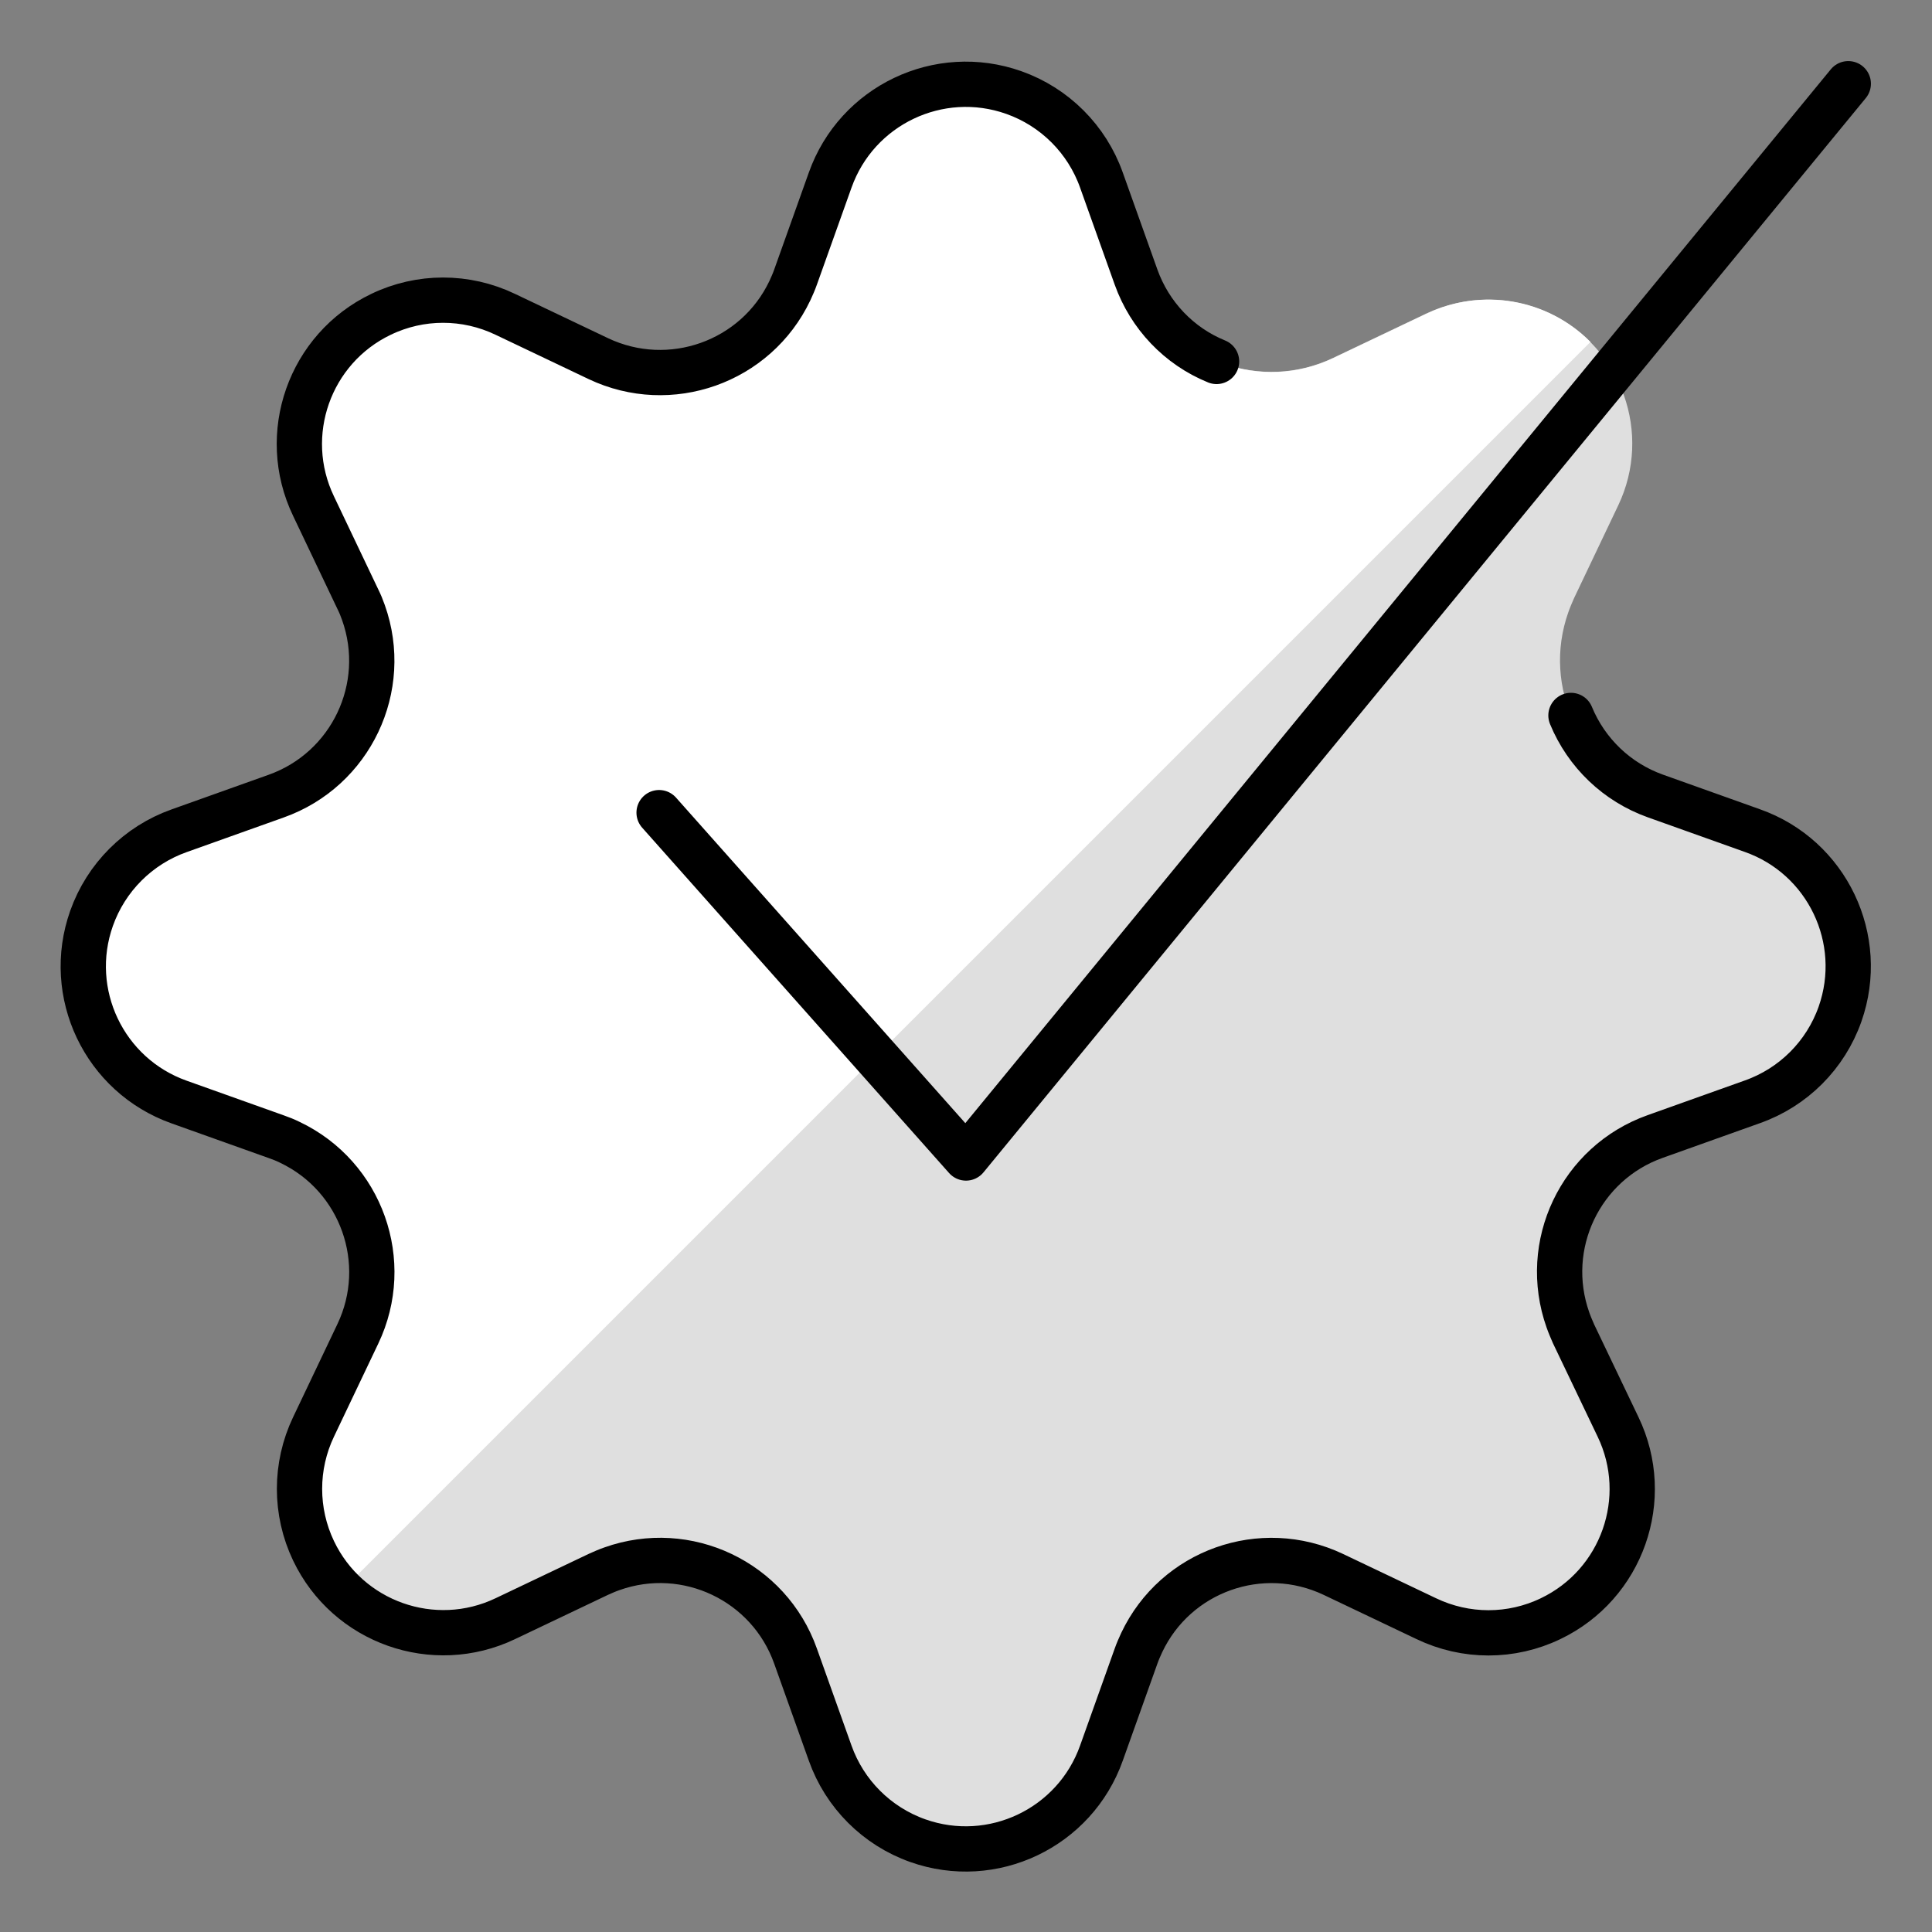 <?xml version="1.0" encoding="UTF-8"?><svg id="Layer_1" xmlns="http://www.w3.org/2000/svg" viewBox="0 0 96 96"><rect x="0" y="0" width="96" height="96" fill="#808080" stroke="none"/><path d="M87.09,41.26l-4.82-1.72c-3.72-1.32-5.66-5.4-4.34-9.12.08-.23.18-.46.28-.69l2.2-4.62c1.7-3.57.18-7.83-3.39-9.53-1.94-.92-4.2-.92-6.15,0l-4.62,2.2c-3.56,1.7-7.82.19-9.52-3.37-.11-.22-.2-.45-.28-.69l-1.72-4.82c-1.32-3.72-5.4-5.67-9.12-4.35-2.03.72-3.63,2.32-4.35,4.35l-1.72,4.82c-1.33,3.72-5.42,5.66-9.14,4.33-.22-.08-.45-.17-.66-.27l-4.63-2.2c-3.56-1.71-7.83-.2-9.53,3.35-.94,1.95-.94,4.22,0,6.18l2.2,4.62c1.69,3.57.17,7.83-3.39,9.52-.22.1-.44.19-.66.27l-4.82,1.72c-3.72,1.32-5.67,5.41-4.35,9.13.72,2.03,2.32,3.63,4.35,4.35l4.82,1.72c3.72,1.32,5.66,5.41,4.34,9.13-.08.23-.17.45-.28.67l-2.2,4.63c-1.71,3.56-.2,7.83,3.35,9.53,1.95.94,4.22.94,6.18,0l4.61-2.2c3.56-1.7,7.83-.19,9.52,3.37.11.22.2.45.29.69l1.72,4.82c1.33,3.72,5.42,5.66,9.14,4.33,2.02-.72,3.61-2.31,4.33-4.33l1.72-4.82c1.32-3.72,5.41-5.66,9.12-4.34.23.08.45.17.67.28l4.63,2.2c3.56,1.7,7.83.19,9.53-3.37.93-1.95.93-4.21,0-6.16l-2.2-4.62c-1.7-3.56-.19-7.82,3.37-9.52.22-.11.45-.2.69-.28l4.82-1.72c3.72-1.32,5.67-5.41,4.35-9.13-.72-2.03-2.32-3.63-4.35-4.35h0s0,0,0,0Z" style="fill:#dfdfdf;"/><path d="M79.02,16.98c-2.14-2.15-5.41-2.7-8.14-1.39l-4.62,2.2c-3.56,1.7-7.82.19-9.52-3.37-.11-.22-.2-.45-.28-.69l-1.72-4.82c-1.32-3.72-5.4-5.67-9.12-4.35-2.03.72-3.63,2.32-4.35,4.35l-1.72,4.82c-1.33,3.72-5.42,5.66-9.14,4.33-.22-.08-.45-.17-.66-.27l-4.62-2.2c-3.56-1.71-7.83-.2-9.53,3.35-.94,1.95-.94,4.22,0,6.18l2.2,4.62c1.69,3.57.17,7.83-3.39,9.52-.22.1-.44.19-.66.27l-4.82,1.72c-3.72,1.32-5.67,5.41-4.35,9.13.72,2.03,2.32,3.63,4.35,4.35l4.82,1.72c3.72,1.32,5.66,5.41,4.34,9.13-.08.23-.17.45-.28.67l-2.2,4.63c-1.31,2.73-.75,6,1.39,8.14l62.03-62.03h0Z" style="fill:#fff;"/><path d="M91.84,4.16l-43.84,53.38-15.25-17.16" style="fill:none; stroke:#000; stroke-linecap:round; stroke-linejoin:round; stroke-width:2.25px;"/><path d="M78.06,35.55c.77,1.87,2.29,3.32,4.19,4l4.82,1.72c3.72,1.31,5.67,5.4,4.36,9.12-.72,2.04-2.32,3.64-4.36,4.36l-4.82,1.72c-3.72,1.32-5.66,5.4-4.34,9.12.08.23.18.46.28.69l2.21,4.62c1.71,3.56.2,7.83-3.35,9.53-1.95.94-4.22.94-6.18,0l-4.62-2.2c-3.57-1.69-7.83-.18-9.52,3.39-.1.22-.2.44-.28.67l-1.72,4.82c-1.32,3.72-5.41,5.67-9.13,4.35-2.03-.72-3.63-2.32-4.35-4.35l-1.72-4.82c-1.32-3.72-5.41-5.66-9.12-4.34-.23.08-.46.18-.68.28l-4.62,2.2c-3.56,1.7-7.83.19-9.53-3.37-.93-1.95-.93-4.21,0-6.16l2.2-4.62c1.7-3.56.18-7.83-3.38-9.52-.22-.11-.45-.2-.68-.28l-4.82-1.72c-3.72-1.32-5.67-5.41-4.35-9.13.72-2.03,2.32-3.63,4.35-4.35l4.82-1.72c3.72-1.32,5.66-5.41,4.34-9.12-.08-.23-.17-.45-.28-.67l-2.2-4.62c-1.71-3.56-.2-7.83,3.35-9.53,1.95-.94,4.22-.94,6.18,0l4.62,2.2c3.56,1.69,7.83.18,9.52-3.38.1-.22.2-.44.28-.67l1.72-4.82c1.32-3.72,5.41-5.67,9.13-4.35,2.03.72,3.63,2.32,4.35,4.35l1.72,4.82c.68,1.9,2.13,3.43,4,4.19" style="fill:none; stroke:#000; stroke-linecap:round; stroke-linejoin:round; stroke-width:2.25px;"/><rect x="0" width="96" height="96" style="fill:none;"/></svg>